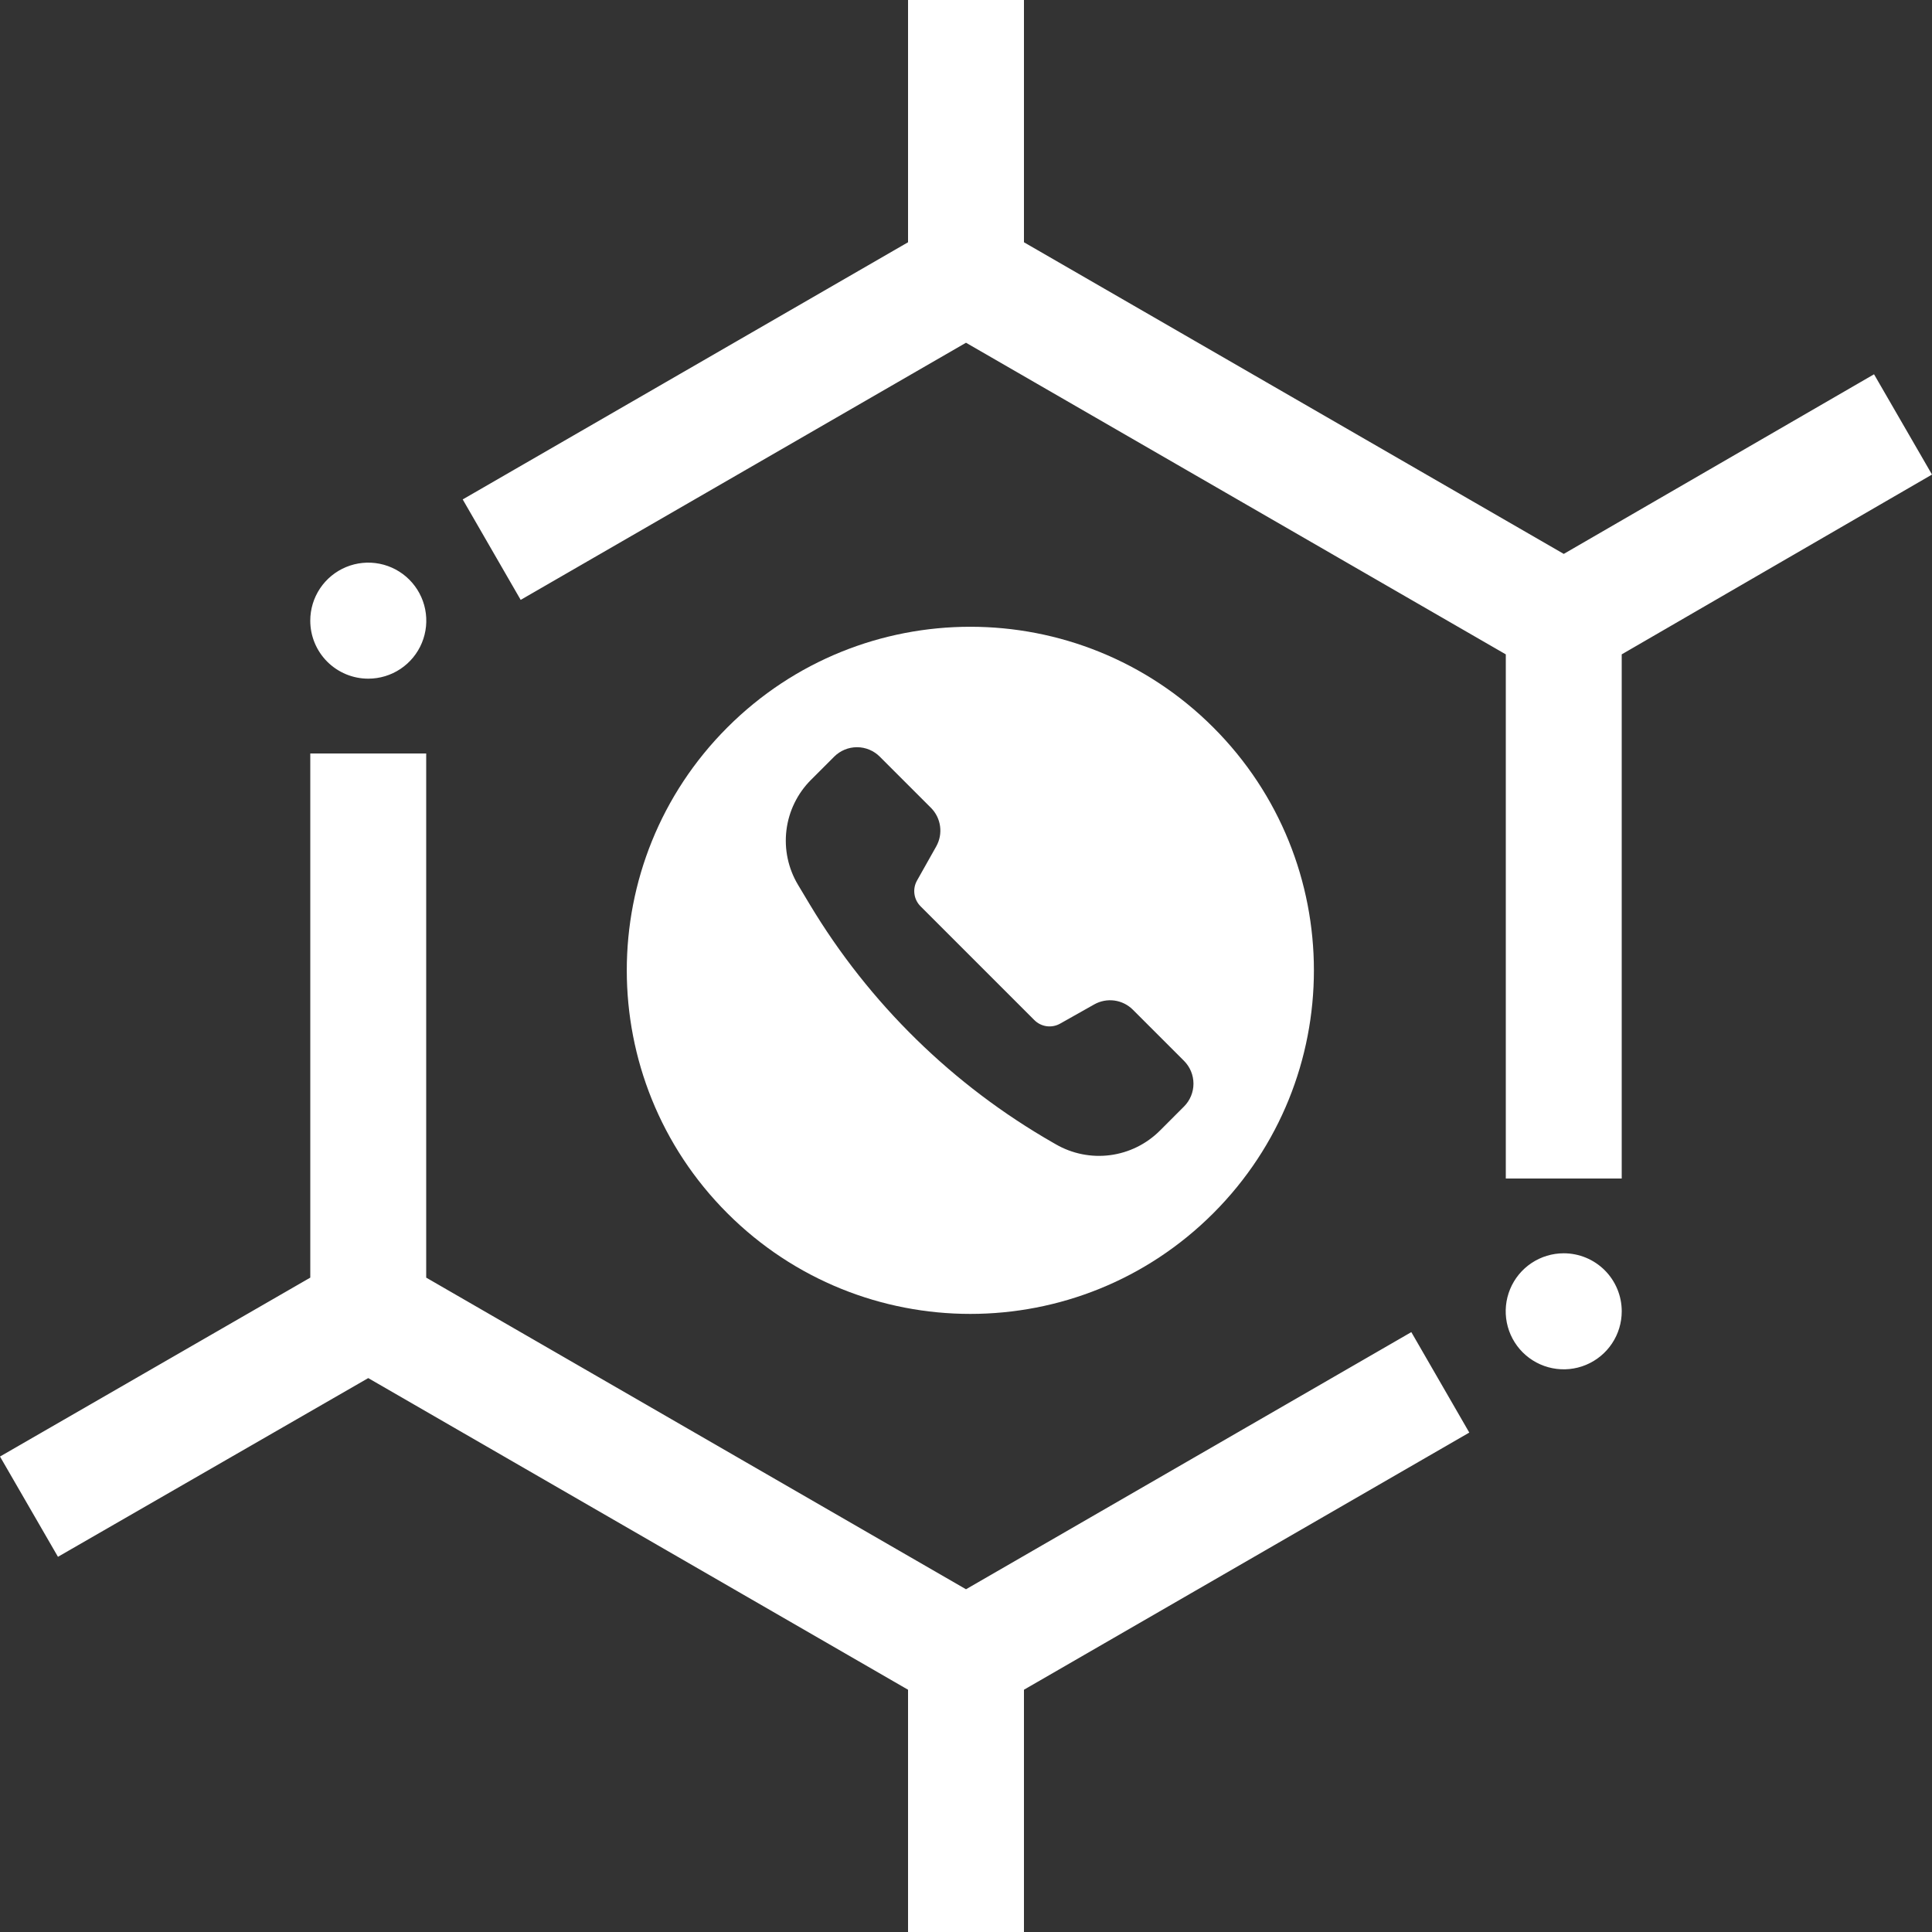 <?xml version="1.0" encoding="UTF-8"?> <svg xmlns="http://www.w3.org/2000/svg" width="223" height="223" viewBox="0 0 223 223" fill="none"><rect x="0" y="0" width="223" height="223" fill="#333333" stroke="none"/><path d="M180.747 64.367L216.127 43.885L222.317 54.593L186.935 75.097L186.686 75.242V75.53V135.53H174.306V75.53V75.241L174.056 75.097L111.75 39.127L111.5 38.983L111.25 39.127L85.549 53.968L60.282 68.558L54.091 57.829L105.06 28.397L105.31 28.253V27.964V0.5H117.69V27.964V28.253L117.94 28.397L180.246 64.367L180.497 64.512L180.747 64.367ZM111.75 183.873L162.718 154.442L168.909 165.171L117.94 194.603L117.69 194.747V195.036V222.5H105.31V195.036V194.747L105.06 194.603L42.754 158.633L42.504 158.489L42.254 158.633L6.873 179.011L0.683 168.303L36.063 147.903L36.314 147.759V147.47V87.47H48.694V147.47V147.759L48.944 147.903L111.25 183.873L111.5 184.017L111.75 183.873ZM42.506 77.835H42.506C40.863 77.835 39.288 77.183 38.126 76.021C36.964 74.859 36.312 73.284 36.312 71.641V71.641C36.311 70.415 36.674 69.217 37.355 68.197C38.036 67.178 39.004 66.383 40.136 65.914C41.268 65.445 42.514 65.322 43.717 65.561C44.919 65.8 46.023 66.39 46.89 67.257C47.757 68.124 48.347 69.228 48.586 70.43C48.825 71.633 48.702 72.879 48.233 74.011C47.764 75.144 46.969 76.111 45.95 76.792C44.93 77.473 43.732 77.836 42.506 77.835ZM177.05 146.204C178.07 145.523 179.268 145.16 180.494 145.16C182.137 145.16 183.712 145.813 184.874 146.974C186.036 148.136 186.688 149.712 186.688 151.355C186.689 152.58 186.326 153.779 185.645 154.798C184.964 155.818 183.996 156.612 182.864 157.081C181.732 157.551 180.486 157.674 179.283 157.434C178.081 157.195 176.977 156.605 176.11 155.739C175.243 154.872 174.653 153.767 174.414 152.565C174.175 151.363 174.298 150.117 174.767 148.984C175.236 147.852 176.031 146.884 177.05 146.204Z" fill="white" stroke="white"></path><path d="M83.959 140.041C99.447 155.529 124.553 155.529 140.041 140.041C155.529 124.554 155.529 99.447 140.041 83.96C124.553 68.472 99.447 68.472 83.959 83.96C68.475 99.447 68.475 124.554 83.959 140.041ZM101.55 87.338L107.451 93.239C108.631 94.419 108.882 96.243 108.063 97.699L105.846 101.636C105.579 102.108 105.475 102.655 105.549 103.192C105.623 103.728 105.871 104.226 106.255 104.609L119.392 117.746C119.775 118.129 120.273 118.377 120.81 118.45C121.347 118.523 121.893 118.418 122.364 118.152L126.301 115.934C127.01 115.535 127.829 115.379 128.635 115.489C129.44 115.6 130.187 115.971 130.762 116.547L136.666 122.45C137.363 123.149 137.755 124.096 137.755 125.084C137.755 126.071 137.363 127.018 136.666 127.717L133.871 130.512C132.32 132.058 130.303 133.05 128.131 133.333C125.959 133.616 123.755 133.174 121.86 132.076L121.593 131.923C110.011 125.305 100.324 115.822 93.46 104.384L92.119 102.144C90.978 100.246 90.505 98.021 90.774 95.824C91.044 93.626 92.041 91.582 93.606 90.016L96.284 87.338C96.63 86.992 97.04 86.718 97.492 86.53C97.944 86.343 98.428 86.246 98.917 86.246C99.406 86.246 99.891 86.343 100.342 86.53C100.794 86.718 101.205 86.992 101.55 87.338Z" fill="white"></path></svg> 